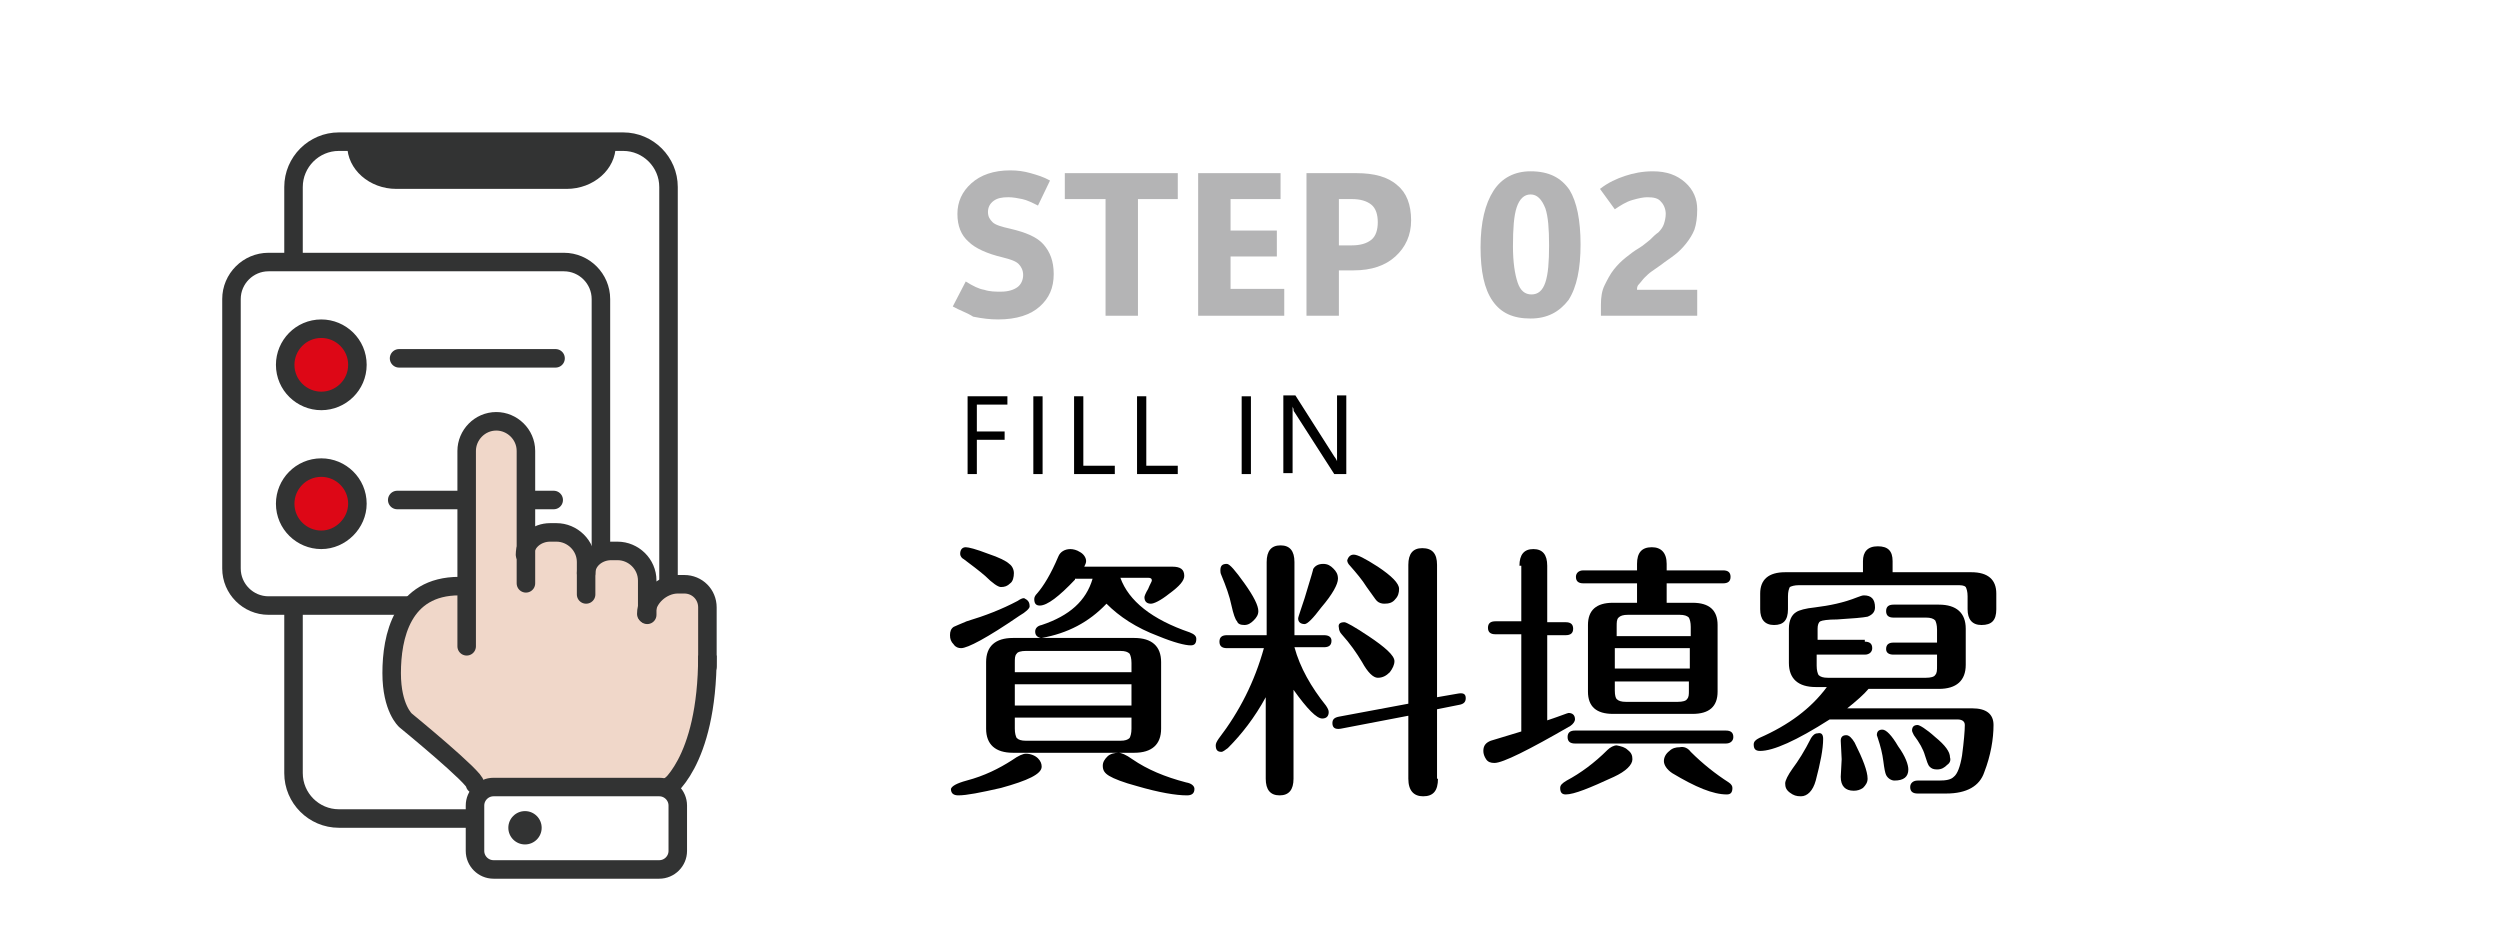 <?xml version="1.0" encoding="utf-8"?>
<!-- Generator: Adobe Illustrator 25.4.6, SVG Export Plug-In . SVG Version: 6.00 Build 0)  -->
<svg version="1.1" id="圖層_1" xmlns="http://www.w3.org/2000/svg" xmlns:xlink="http://www.w3.org/1999/xlink" x="0px" y="0px"
	 viewBox="0 0 270 100" style="enable-background:new 0 0 270 100;" xml:space="preserve">
<style type="text/css">
	.st0{fill:#FFFFFF;}
	.st1{fill:#B4B4B5;}
	.st2{fill:#FFFFFF;stroke:#323333;stroke-width:2;stroke-miterlimit:10;}
	.st3{fill:#323333;}
	.st4{fill:#DD0716;stroke:#323333;stroke-width:2;stroke-miterlimit:10;}
	.st5{fill:none;stroke:#323333;stroke-width:2;stroke-linecap:round;stroke-linejoin:round;stroke-miterlimit:10;}
	.st6{fill:#F0D7C9;}
	.st7{fill:#F0D7C9;stroke:#323333;stroke-width:2;stroke-miterlimit:10;}
</style>
<g>
	<rect x="0" class="st0" width="270" height="100"/>
	<g>
		<g>
			<path class="st1" d="M102.9,33.1l1.4-2.7c0.8,0.5,1.4,0.8,2,0.9c0.6,0.2,1.2,0.2,1.8,0.2c0.8,0,1.4-0.2,1.8-0.5
				c0.4-0.3,0.6-0.8,0.6-1.3c0-0.5-0.2-0.9-0.5-1.2c-0.3-0.3-0.9-0.5-1.7-0.7c-1.7-0.4-3-1-3.7-1.7c-0.8-0.7-1.2-1.7-1.2-3
				c0-1.3,0.5-2.4,1.5-3.3c1-0.9,2.4-1.4,4.2-1.4c0.8,0,1.5,0.1,2.2,0.3s1.4,0.4,2.1,0.8l-1.3,2.7c-0.6-0.3-1.2-0.6-1.7-0.7
				c-0.5-0.1-1-0.2-1.5-0.2c-0.7,0-1.2,0.1-1.6,0.4s-0.6,0.7-0.6,1.2c0,0.5,0.2,0.8,0.5,1.1s1,0.5,1.9,0.7c1.7,0.4,2.9,0.9,3.6,1.7
				c0.7,0.8,1.1,1.8,1.1,3.2c0,1.5-0.5,2.6-1.5,3.5c-1,0.9-2.5,1.4-4.5,1.4c-0.9,0-1.7-0.1-2.7-0.3
				C104.5,33.8,103.6,33.5,102.9,33.1z"/>
			<path class="st1" d="M127.3,21.5h-4.4v12.6h-3.5V21.5h-4.4v-2.8h12.2V21.5z"/>
			<path class="st1" d="M138.6,34.1h-9.2V18.7h8.9v2.8h-5.4v3.4h5v2.8h-5v3.5h5.8V34.1z"/>
			<path class="st1" d="M144.6,29.1v5h-3.5V18.7h5.4c1.9,0,3.4,0.4,4.4,1.3c1,0.8,1.5,2.1,1.5,3.8c0,1.6-0.6,2.9-1.7,3.9
				c-1.1,1-2.6,1.5-4.5,1.5H144.6z M144.6,21.4v5.1h1.4c0.9,0,1.6-0.2,2.1-0.6c0.5-0.4,0.7-1.1,0.7-1.9c0-0.8-0.2-1.5-0.7-1.9
				c-0.5-0.4-1.2-0.6-2.1-0.6H144.6z"/>
			<path class="st1" d="M165.3,34.4c-1.9,0-3.2-0.6-4.1-1.9s-1.3-3.2-1.3-5.8c0-2.7,0.5-4.7,1.4-6.1c0.9-1.4,2.3-2.1,4-2.1
				c2,0,3.3,0.7,4.2,2c0.8,1.3,1.2,3.3,1.2,5.9c0,2.6-0.4,4.6-1.3,6C168.4,33.7,167.1,34.4,165.3,34.4z M165.3,21
				c-0.7,0-1.2,0.5-1.5,1.4c-0.3,0.9-0.4,2.3-0.4,4.2c0,1.7,0.2,3,0.5,3.9c0.3,0.9,0.8,1.3,1.5,1.3c0.7,0,1.2-0.4,1.5-1.3
				s0.4-2.2,0.4-4s-0.1-3.1-0.4-4C166.5,21.5,166,21,165.3,21z"/>
			<path class="st1" d="M172.9,34.1v-1.2c0-0.8,0.1-1.5,0.4-2.1c0.3-0.6,0.6-1.2,1-1.7c0.4-0.5,0.8-0.9,1.3-1.3
				c0.5-0.4,0.9-0.7,1.4-1c0.5-0.3,0.8-0.6,1.2-0.9c0.3-0.3,0.6-0.6,0.9-0.8c0.3-0.3,0.5-0.6,0.6-0.9c0.1-0.3,0.2-0.7,0.2-1.1
				c0-0.5-0.2-1-0.5-1.3c-0.3-0.4-0.8-0.5-1.5-0.5c-0.4,0-0.9,0.1-1.6,0.3s-1.3,0.6-1.9,1l-1.6-2.2c0.9-0.7,1.8-1.1,2.7-1.4
				c0.9-0.3,1.9-0.5,3-0.5c1.5,0,2.6,0.4,3.5,1.2c0.9,0.8,1.3,1.8,1.3,2.9c0,0.9-0.1,1.6-0.3,2.2c-0.2,0.5-0.5,1-0.9,1.5
				c-0.4,0.5-0.8,0.9-1.2,1.2c-0.5,0.4-1,0.7-1.5,1.1c-0.3,0.2-0.7,0.5-1,0.7c-0.3,0.2-0.6,0.5-0.8,0.7c-0.2,0.2-0.4,0.5-0.6,0.7
				s-0.2,0.4-0.2,0.6h6.5v2.8H172.9z"/>
		</g>
	</g>
	<g>
		<path d="M111.2,65.5c0,0.2-0.4,0.6-1.1,1c-3.5,2.4-5.6,3.5-6.3,3.5c-0.3,0-0.6-0.1-0.8-0.4c-0.3-0.3-0.4-0.6-0.4-1
			c0-0.4,0.1-0.7,0.4-0.9c0.2-0.1,0.7-0.3,1.4-0.6c2-0.6,3.8-1.3,5.5-2.2c0.3-0.2,0.5-0.3,0.7-0.3C111,64.8,111.2,65,111.2,65.5z
			 M104.4,84.3c1.9-0.5,3.5-1.3,4.9-2.2c0.7-0.5,1.2-0.7,1.5-0.7c0.5,0,1,0.2,1.3,0.5c0.3,0.3,0.4,0.6,0.4,0.9
			c0,0.8-1.5,1.5-4.4,2.3c-2.2,0.5-3.7,0.8-4.6,0.8c-0.5,0-0.8-0.2-0.8-0.7C102.8,84.9,103.3,84.6,104.4,84.3z M109.1,63
			c-0.3,0.3-0.6,0.4-1,0.4c-0.3,0-0.9-0.4-1.7-1.2c-0.7-0.6-1.5-1.2-2.3-1.8c-0.2-0.1-0.4-0.3-0.4-0.6c0-0.4,0.2-0.7,0.6-0.7
			c0.3,0,1.1,0.2,2.4,0.7c1.2,0.4,2,0.8,2.3,1.1c0.3,0.2,0.5,0.6,0.5,1S109.4,62.8,109.1,63z M116.1,62.6c-1.7,1.8-3,2.8-3.8,2.8
			c-0.4,0-0.6-0.2-0.6-0.7c0-0.2,0.1-0.4,0.3-0.6c0.7-0.8,1.5-2.1,2.3-4c0.2-0.5,0.7-0.8,1.3-0.8c0.3,0,0.7,0.1,1,0.3
			c0.4,0.2,0.7,0.6,0.7,1c0,0.2-0.1,0.4-0.2,0.6h9.5c0.9,0,1.3,0.3,1.3,1c0,0.5-0.5,1.1-1.6,1.9c-1,0.8-1.7,1.1-2,1.1
			c-0.4,0-0.7-0.2-0.7-0.7c0-0.1,0.1-0.4,0.4-0.9c0.2-0.5,0.4-0.8,0.4-0.9c0-0.2-0.1-0.3-0.4-0.3H121c0.9,2.5,3.4,4.5,7.5,5.9
			c0.5,0.2,0.7,0.4,0.7,0.7c0,0.5-0.2,0.7-0.6,0.7c-0.6,0-1.8-0.3-3.5-1c-2.4-0.9-4.2-2.1-5.6-3.5c-1.9,2-4.2,3.2-7,3.7h10
			c1.9,0,2.9,0.9,2.9,2.6v7.2c0,1.7-1,2.6-2.9,2.6h-13.1c-1.9,0-2.9-0.9-2.9-2.6v-7.2c0-1.7,1-2.6,2.9-2.6h3
			c-0.4-0.1-0.6-0.3-0.6-0.7c0-0.3,0.2-0.6,0.7-0.7c3-1,4.8-2.6,5.5-5H116.1z M109.6,72.6h12.6v-1c0-0.5-0.1-0.8-0.2-1
			c-0.2-0.2-0.5-0.3-1-0.3h-10.2c-0.5,0-0.9,0.1-1,0.3c-0.2,0.2-0.2,0.5-0.2,1V72.6z M122.2,73.9h-12.6v2.3h12.6V73.9z M122.2,77.5
			h-12.6v1.2c0,0.5,0.1,0.8,0.2,1c0.2,0.2,0.5,0.3,1,0.3H121c0.5,0,0.8-0.1,1-0.3c0.1-0.2,0.2-0.5,0.2-1V77.5z M128.2,85.9
			c-1.2,0-3-0.3-5.4-1c-1.5-0.4-2.5-0.8-3-1.1c-0.5-0.3-0.7-0.6-0.7-1.1c0-0.4,0.2-0.7,0.5-1c0.3-0.3,0.8-0.4,1.2-0.4
			c0.3,0,0.8,0.2,1.5,0.7c1.6,1.1,3.5,1.9,5.8,2.5c0.6,0.1,0.9,0.4,0.9,0.7C129,85.7,128.7,85.9,128.2,85.9z"/>
		<path d="M139.7,84.1c0,1.2-0.5,1.8-1.5,1.8s-1.5-0.6-1.5-1.8v-8.8c-1.2,2.2-2.6,4-4.1,5.5c-0.3,0.2-0.5,0.4-0.7,0.4
			c-0.4,0-0.6-0.2-0.6-0.7c0-0.2,0.1-0.4,0.3-0.7c2.3-3,3.9-6.2,4.9-9.8h-4c-0.5,0-0.8-0.2-0.8-0.7s0.3-0.7,0.8-0.7h4.3v-7.9
			c0-1.2,0.5-1.8,1.5-1.8c1,0,1.5,0.6,1.5,1.8v7.9h3.2c0.5,0,0.8,0.2,0.8,0.6c0,0.5-0.3,0.7-0.8,0.7h-3.2c0.6,2.2,1.8,4.3,3.4,6.3
			c0.2,0.3,0.3,0.5,0.3,0.7c0,0.4-0.2,0.7-0.7,0.7c-0.6,0-1.6-1-3.1-3.1V84.1z M134.4,63c1,1.4,1.5,2.4,1.5,3c0,0.4-0.2,0.7-0.5,1
			c-0.3,0.3-0.6,0.5-1,0.5c-0.4,0-0.7-0.1-0.8-0.4c-0.2-0.2-0.4-0.8-0.6-1.7c-0.2-1-0.6-2.1-1.1-3.3c-0.1-0.2-0.1-0.4-0.1-0.5
			c0-0.5,0.2-0.7,0.7-0.7C132.8,60.9,133.4,61.6,134.4,63z M144,61.4c0.3,0.3,0.5,0.6,0.5,1.1c0,0.6-0.6,1.7-1.8,3.1
			c-0.9,1.2-1.5,1.8-1.8,1.8c-0.4,0-0.7-0.2-0.7-0.6c0-0.1,0.1-0.4,0.3-1l0.4-1.2c0.7-2.3,1-3.3,0.9-3.1c0.2-0.4,0.6-0.6,1.1-0.6
			C143.4,60.9,143.7,61.1,144,61.4z M155.3,84.1c0,1.3-0.5,1.9-1.6,1.9c-1,0-1.6-0.6-1.6-1.9v-6.8l-7.3,1.4
			c-0.6,0.1-0.9-0.1-0.9-0.6c0-0.4,0.2-0.6,0.7-0.7l7.5-1.4V61c0-1.2,0.5-1.8,1.5-1.8c1.1,0,1.6,0.6,1.6,1.8v14.3l2.3-0.4
			c0.6-0.1,0.8,0.1,0.8,0.5c0,0.4-0.2,0.6-0.6,0.7l-2.5,0.5V84.1z M145.2,67.2c0.2,0,1.1,0.5,2.6,1.5c1.8,1.2,2.8,2.1,2.8,2.7
			c0,0.4-0.2,0.8-0.5,1.2c-0.4,0.4-0.8,0.6-1.3,0.6c-0.5,0-1.1-0.6-1.7-1.7c-0.6-1-1.3-2-2.2-3c-0.2-0.2-0.3-0.5-0.3-0.7
			C144.5,67.4,144.7,67.2,145.2,67.2z M146.2,59.9c0.4,0,1.2,0.4,2.6,1.3c1.5,1,2.3,1.8,2.3,2.4c0,0.4-0.1,0.8-0.4,1.1
			c-0.3,0.4-0.7,0.5-1.2,0.5c-0.3,0-0.6-0.1-0.8-0.3c-0.2-0.2-0.5-0.7-1.1-1.5c-0.5-0.8-1.1-1.5-1.8-2.3c-0.2-0.2-0.3-0.4-0.3-0.6
			C145.6,60.2,145.8,59.9,146.2,59.9z"/>
		<path d="M164.1,61.1c0-1.2,0.5-1.8,1.5-1.8c1,0,1.5,0.6,1.5,1.8v6.1h2c0.5,0,0.8,0.2,0.8,0.7c0,0.5-0.3,0.7-0.8,0.7h-2v9.2
			c1.5-0.5,2.2-0.8,2.3-0.8c0.4,0,0.7,0.2,0.7,0.7c0,0.2-0.2,0.5-0.5,0.7c-4.5,2.6-7.3,4-8.2,4c-0.4,0-0.7-0.1-0.9-0.4
			c-0.2-0.3-0.3-0.6-0.3-0.9c0-0.6,0.3-0.9,0.8-1.1l3.3-1V68.5h-2.8c-0.5,0-0.8-0.2-0.8-0.7c0-0.5,0.3-0.7,0.8-0.7h2.8V61.1z
			 M175.8,81c0.4,0.3,0.5,0.6,0.5,1c0,0.6-0.7,1.3-2,1.9c-2.6,1.2-4.3,1.9-5.2,1.9c-0.4,0-0.6-0.2-0.6-0.7c0-0.3,0.2-0.5,0.7-0.8
			c1.5-0.8,3-1.9,4.4-3.3c0.3-0.3,0.7-0.5,1-0.5C175.1,80.6,175.5,80.7,175.8,81z M170.1,80.3c-0.5,0-0.8-0.2-0.8-0.7
			c0-0.5,0.3-0.7,0.8-0.7h16.3c0.5,0,0.8,0.2,0.8,0.7c0,0.4-0.3,0.7-0.8,0.7H170.1z M176.8,65.1v-2.1H171c-0.5,0-0.8-0.2-0.8-0.7
			c0-0.4,0.3-0.7,0.8-0.7h5.8v-0.7c0-1.2,0.5-1.8,1.6-1.8c1,0,1.6,0.6,1.6,1.8v0.7h6.1c0.5,0,0.8,0.2,0.8,0.7c0,0.5-0.3,0.7-0.8,0.7
			H180v2.1h2.8c1.8,0,2.7,0.8,2.7,2.4v7.2c0,1.6-0.9,2.4-2.7,2.4h-8.6c-1.8,0-2.7-0.8-2.7-2.4v-7.2c0-1.6,0.9-2.4,2.7-2.4H176.8z
			 M174.5,68.7h8.1v-1c0-0.5-0.1-0.8-0.2-1c-0.2-0.2-0.5-0.3-1-0.3h-5.6c-0.5,0-0.8,0.1-1,0.3c-0.2,0.2-0.2,0.5-0.2,1V68.7z
			 M182.5,70h-8.1v2.2h8.1V70z M182.5,73.6h-8.1v1c0,0.5,0.1,0.8,0.2,0.9c0.2,0.2,0.5,0.3,1,0.3h5.6c0.5,0,0.9-0.1,1-0.3
			c0.2-0.2,0.2-0.5,0.2-0.9V73.6z M182.6,81.2c1.3,1.3,2.7,2.4,4.1,3.3c0.3,0.2,0.4,0.4,0.4,0.6c0,0.5-0.2,0.7-0.6,0.7
			c-1.5,0-3.4-0.8-5.9-2.3c-0.6-0.4-0.9-0.9-0.9-1.3c0-0.4,0.2-0.8,0.6-1.1c0.3-0.3,0.7-0.4,1.1-0.4
			C181.9,80.6,182.3,80.8,182.6,81.2z"/>
		<path d="M201.4,69.3c0.5,0,0.8,0.2,0.8,0.7c0,0.4-0.3,0.7-0.8,0.7h-5.2v1.2c0,0.5,0.1,0.8,0.2,1c0.2,0.2,0.5,0.3,1,0.3H208
			c0.5,0,0.9-0.1,1-0.3c0.2-0.2,0.2-0.5,0.2-1v-1.2h-4.7c-0.5,0-0.8-0.2-0.8-0.6c0-0.5,0.3-0.7,0.8-0.7h4.7V68c0-0.5-0.1-0.8-0.2-1
			c-0.2-0.2-0.5-0.3-1-0.3h-3.5c-0.5,0-0.8-0.2-0.8-0.7c0-0.5,0.3-0.7,0.8-0.7h4.9c1.9,0,2.9,0.9,2.9,2.6v3.9c0,1.7-1,2.6-2.9,2.6
			h-7.6c-0.5,0.6-1.3,1.3-2.3,2.1H213c1.5,0,2.3,0.6,2.3,1.8c0,1.5-0.3,3.3-1,5.1c-0.5,1.5-1.9,2.3-4.1,2.3h-3.1
			c-0.5,0-0.8-0.2-0.8-0.7c0-0.4,0.3-0.7,0.8-0.7h2.3c0.8,0,1.3-0.1,1.6-0.4c0.4-0.3,0.7-1.1,0.9-2.3c0.2-1.5,0.3-2.7,0.3-3.3
			c0-0.4-0.3-0.6-0.8-0.6h-13.8c-3.6,2.3-6.1,3.4-7.5,3.4c-0.5,0-0.7-0.2-0.7-0.7c0-0.3,0.2-0.5,0.6-0.7c3.2-1.4,5.6-3.2,7.3-5.5
			h-1.2c-1.9,0-2.9-0.9-2.9-2.6v-3.7c0-0.9,0.3-1.5,0.8-1.8c0.3-0.2,1-0.4,2-0.5c1.6-0.2,3.1-0.5,4.6-1.1c0.3-0.1,0.5-0.2,0.7-0.2
			c0.8,0,1.2,0.4,1.2,1.3c0,0.5-0.3,0.8-0.8,1c-0.5,0.1-1.6,0.2-3.3,0.3c-1,0-1.6,0.1-1.8,0.2c-0.2,0.1-0.3,0.4-0.3,0.8v1.2H201.4z
			 M201.2,61.8v-1.2c0-1,0.5-1.6,1.6-1.6c1.1,0,1.6,0.5,1.6,1.6v1.2h8.5c1.8,0,2.7,0.8,2.7,2.3v1.7c0,1.2-0.5,1.7-1.6,1.7
			c-1,0-1.5-0.6-1.5-1.7v-1.4c0-0.5-0.1-0.8-0.2-1c-0.2-0.2-0.5-0.2-1-0.2h-17c-0.5,0-0.8,0.1-1,0.2c-0.1,0.2-0.2,0.5-0.2,1v1.4
			c0,1.2-0.5,1.7-1.5,1.7s-1.5-0.6-1.5-1.7v-1.7c0-1.5,0.9-2.3,2.7-2.3H201.2z M196.9,79.8c0,1.1-0.3,2.6-0.8,4.5
			c-0.3,1.1-0.9,1.7-1.6,1.7c-0.5,0-0.8-0.1-1.2-0.4c-0.4-0.3-0.5-0.6-0.5-1c0-0.3,0.3-0.9,0.8-1.6c0.6-0.8,1.3-1.9,2-3.3
			c0.2-0.3,0.4-0.5,0.7-0.5C196.7,79.1,196.9,79.3,196.9,79.8z M198.8,83.9l0.1-1.9l-0.1-2c0-0.4,0.2-0.6,0.6-0.6
			c0.3,0,0.6,0.3,0.9,0.8c0.9,1.8,1.4,3.1,1.4,3.9c0,0.4-0.2,0.7-0.5,1c-0.3,0.2-0.6,0.3-1,0.3C199.3,85.4,198.8,84.9,198.8,83.9z
			 M203.7,83.7c-0.1-0.2-0.2-0.7-0.3-1.5c-0.1-0.8-0.3-1.6-0.6-2.5l-0.1-0.3c0-0.4,0.2-0.6,0.6-0.6c0.4,0,1,0.6,1.7,1.8
			c0.8,1.1,1.1,2,1.1,2.5c0,0.8-0.5,1.2-1.5,1.2C204.3,84.3,203.9,84.1,203.7,83.7z M210.3,82.6c-0.3,0.3-0.6,0.5-1.1,0.5
			c-0.4,0-0.6-0.1-0.8-0.3c-0.2-0.2-0.3-0.6-0.5-1.2c-0.2-0.7-0.6-1.4-1.2-2.2c-0.1-0.2-0.2-0.4-0.2-0.5c0-0.4,0.2-0.6,0.6-0.6
			c0.2,0,0.9,0.4,1.9,1.3c1.1,0.9,1.6,1.6,1.6,2.2C210.7,82.1,210.6,82.4,210.3,82.6z"/>
	</g>
	<g>
		<g>
			<path d="M108.8,43.7h-3.3v2.9h3v0.9h-3v3.7h-1v-8.4h4.3V43.7z"/>
			<path d="M112.6,51.2h-1v-8.4h1V51.2z"/>
			<path d="M120.3,51.2H116v-8.4h1v7.5h3.4V51.2z"/>
			<path d="M127.2,51.2h-4.4v-8.4h1v7.5h3.4V51.2z"/>
			<path d="M135.1,51.2h-1v-8.4h1V51.2z"/>
			<path d="M145.3,51.2h-1.2l-4.3-6.7c-0.1-0.1-0.1-0.2-0.1-0.3s-0.1-0.2-0.1-0.3h0c0,0.1,0,0.2,0,0.4s0,0.4,0,0.7v6.1h-1v-8.4h1.3
				l4.2,6.6c0.1,0.1,0.2,0.3,0.2,0.3s0.1,0.2,0.1,0.2h0c0-0.1,0-0.3,0-0.5s0-0.5,0-0.7v-5.9h1V51.2z"/>
		</g>
	</g>
	<g>
		<path class="st2" d="M67.3,88.4H36.6c-2.7,0-4.9-2.2-4.9-4.9V20.2c0-2.7,2.2-4.9,4.9-4.9h30.7c2.7,0,4.9,2.2,4.9,4.9v63.3
			C72.3,86.2,70,88.4,67.3,88.4z"/>
		<path class="st3" d="M66.5,15.7L66.5,15.7c0,2.6-2.4,4.7-5.3,4.7H42.8c-2.9,0-5.3-2.1-5.3-4.7v0"/>
		<path class="st2" d="M60.9,65.4H29c-2.2,0-4-1.8-4-4V32.3c0-2.2,1.8-4,4-4h31.9c2.2,0,4,1.8,4,4v29.1
			C64.9,63.6,63.1,65.4,60.9,65.4z"/>
		<path class="st4" d="M34.7,43.3L34.7,43.3c-2.1,0-3.9-1.7-3.9-3.9v0c0-2.1,1.7-3.9,3.9-3.9h0c2.1,0,3.9,1.7,3.9,3.9v0
			C38.6,41.6,36.8,43.3,34.7,43.3z"/>
		<path class="st4" d="M34.7,58.3L34.7,58.3c-2.1,0-3.9-1.7-3.9-3.9v0c0-2.1,1.7-3.9,3.9-3.9h0c2.1,0,3.9,1.7,3.9,3.9v0
			C38.6,56.5,36.8,58.3,34.7,58.3z"/>
		<line class="st5" x1="43.1" y1="38.7" x2="60" y2="38.7"/>
		<line class="st5" x1="42.9" y1="54" x2="59.8" y2="54"/>
		<g>
			<path class="st6" d="M76.4,72c0.7,9.5-4.9,12.2-4.9,12.2H51.1c0.2-0.6-7.5-6.9-7.5-6.9s-1.5-1.3-1.5-5.1c0-3.9,1.9-9.3,8.1-9.3
				V47.4c0,0,0.7-1.9,3.4-1.9c2.7,0,3.1,0.6,3.1,4.4s0,8.6,0,8.6s4.8-3,6.7,0.8c0,0,6.2-0.1,6.7,4.5c3.2-1.5,6.3,0.3,6.3,0.3
				l0.2,8.7"/>
			<path class="st6" d="M62.9,66.5"/>
			<path class="st5" d="M51.3,84.7c0.2-0.6-7.5-6.9-7.5-6.9s-1.5-1.3-1.5-5.1c0-3.9,1.1-9.4,7.3-9.4"/>
			<path class="st7" d="M71.8,85.4c0,0,4.6-2.8,4.6-14.6"/>
			<path class="st2" d="M73.2,87v4.9c0,1.1-0.9,2-2,2H53.3c-1.1,0-2-0.9-2-2V87c0-1.1,0.9-2,2-2h17.9C72.3,85,73.2,85.9,73.2,87z"/>
			<circle class="st3" cx="56.7" cy="89.4" r="1.8"/>
			<path class="st5" d="M50.4,69.8V48.7c0-1.7,1.4-3.2,3.2-3.2h0c1.7,0,3.2,1.4,3.2,3.2V63"/>
			<path class="st5" d="M56.7,59.9c0-1.4,1.3-2.4,2.7-2.4h0.7c1.7,0,3.2,1.4,3.2,3.2v3.5"/>
			<path class="st5" d="M63.3,61.9c0-1.4,1.3-2.4,2.7-2.4h0.7c1.7,0,3.2,1.4,3.2,3.2v3.7"/>
			<path class="st5" d="M69.8,66.3c0-1.7,1.7-3.2,3.4-3.2h0.7c1.4,0,2.5,1.1,2.5,2.5V72"/>
		</g>
	</g>
</g>
</svg>

